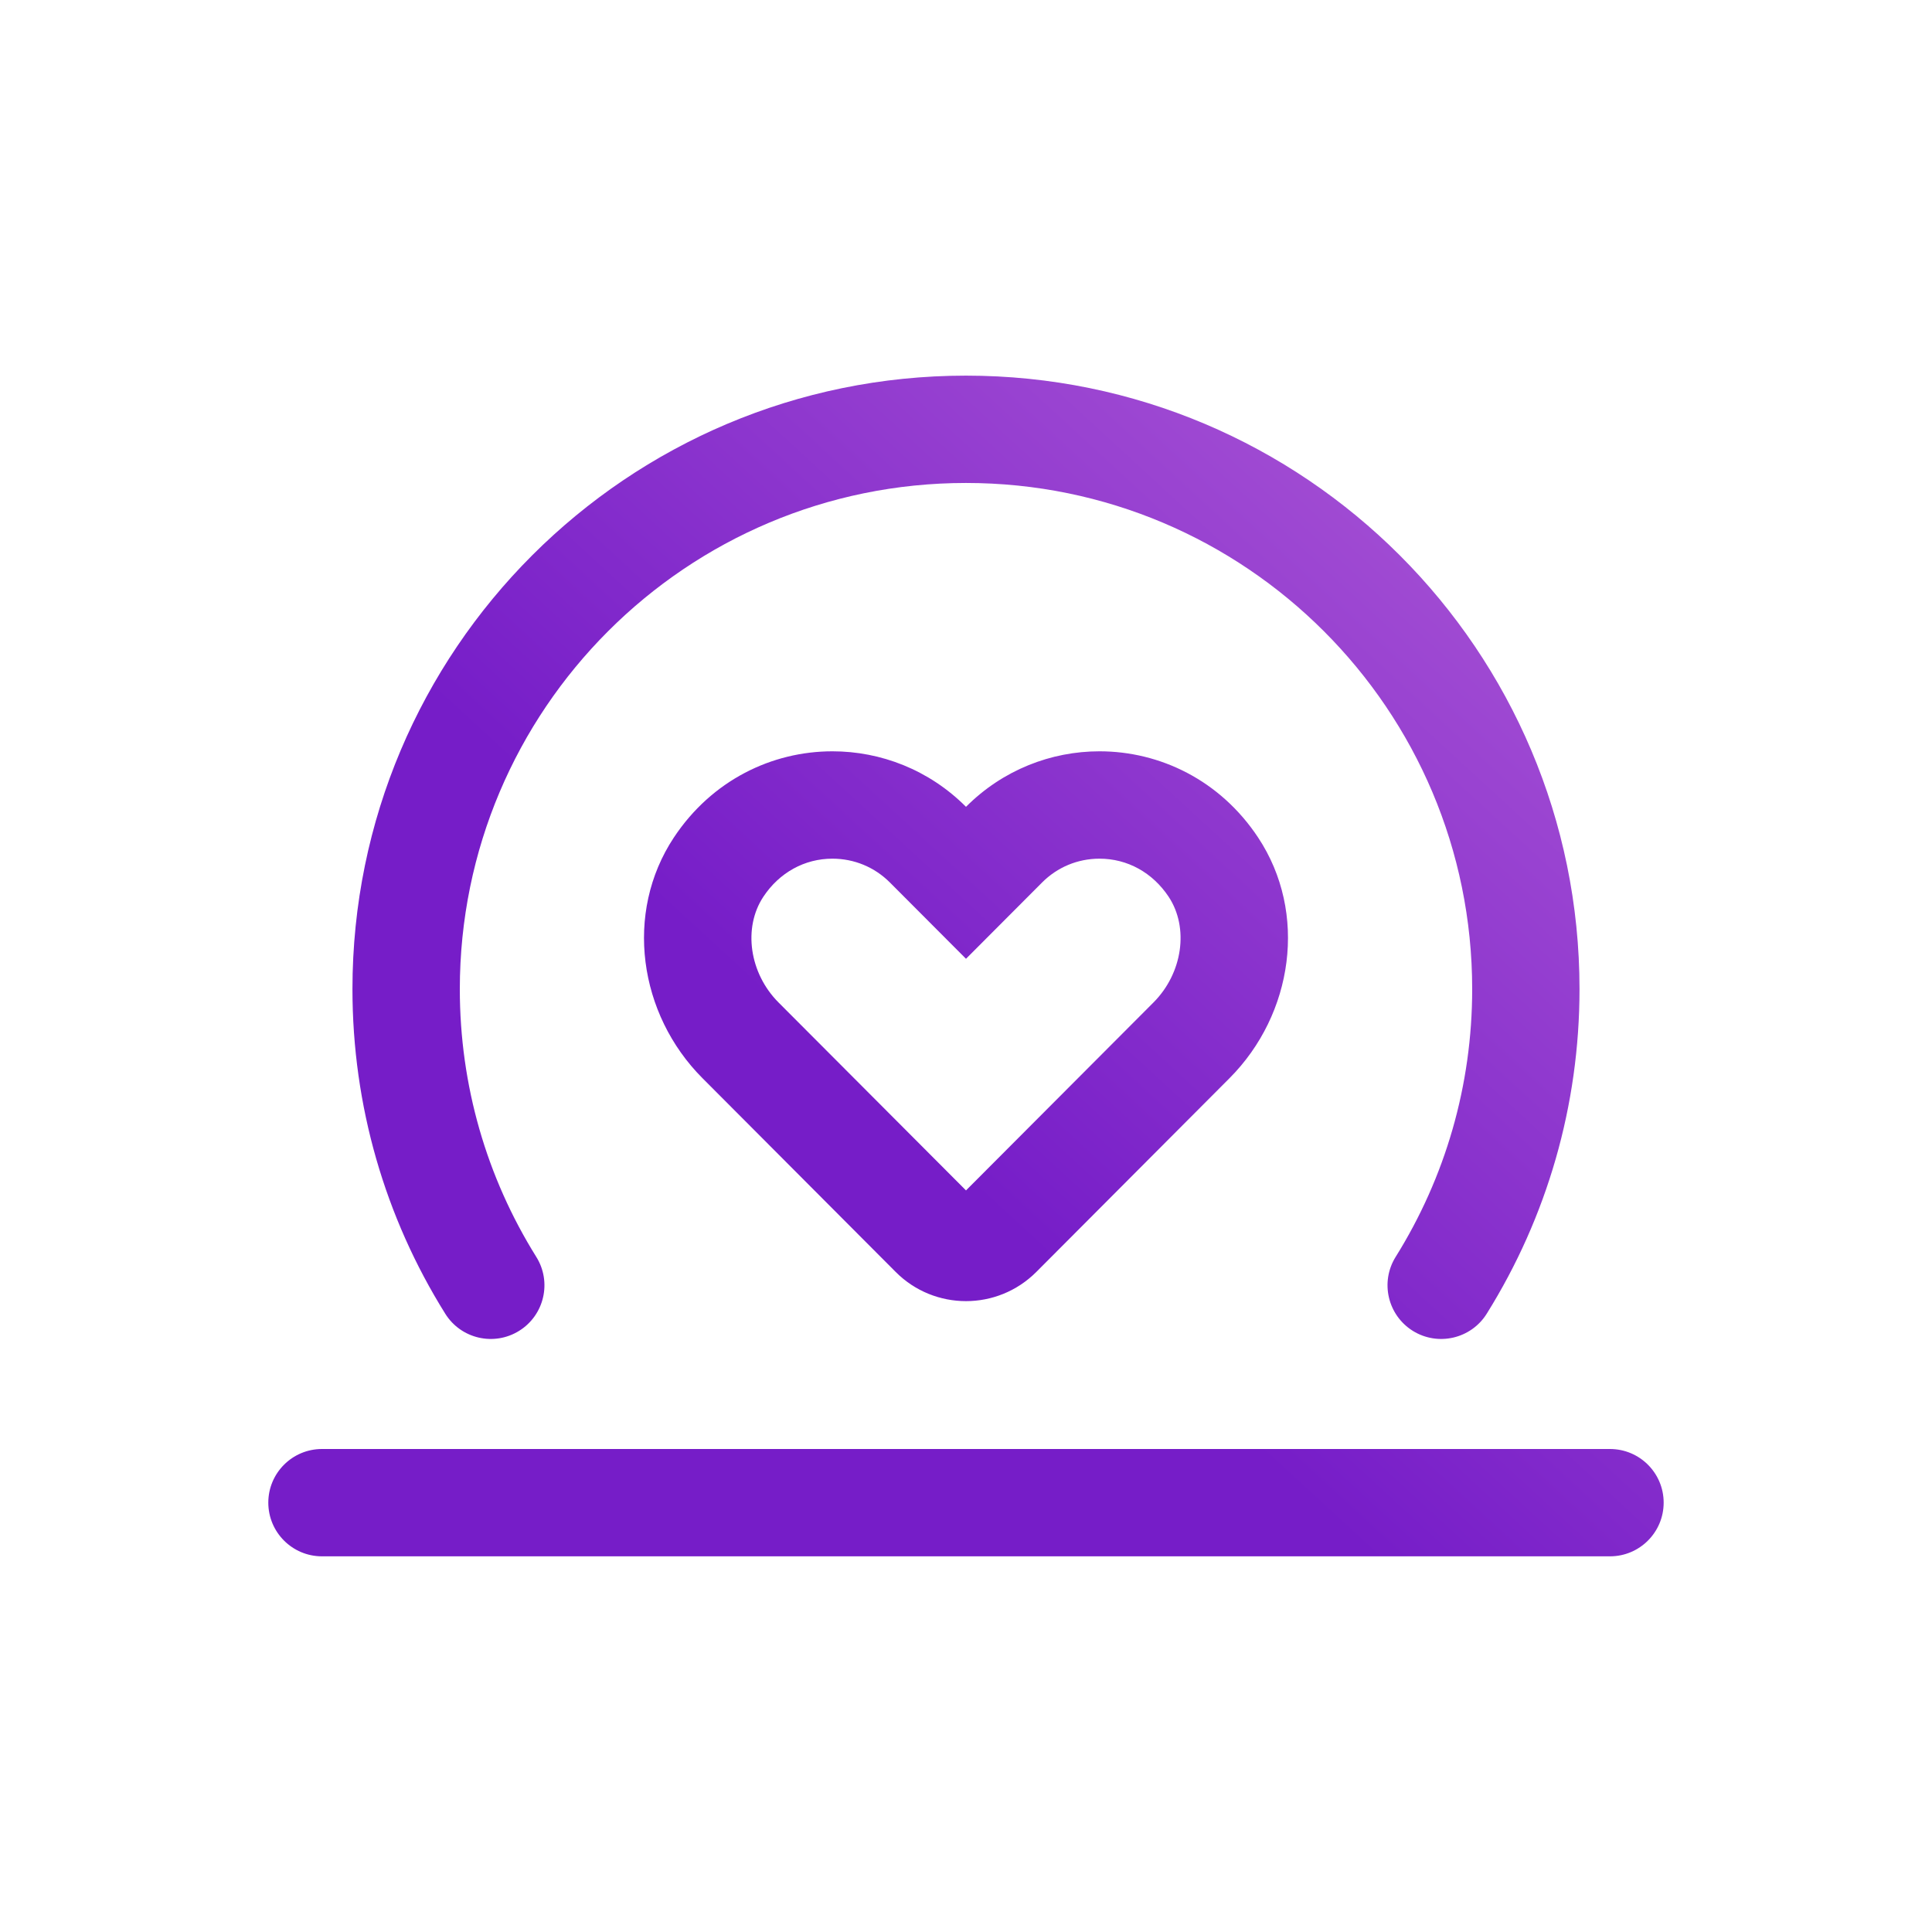 <svg width="56" height="56" viewBox="0 0 56 56" fill="none" xmlns="http://www.w3.org/2000/svg">
<path fill-rule="evenodd" clip-rule="evenodd" d="M13.328 28.671C13.328 31.456 14.103 34.122 15.544 36.431C16 37.159 15.778 38.119 15.049 38.574C14.32 39.029 13.361 38.808 12.906 38.079C11.157 35.28 10.216 32.043 10.216 28.671C10.216 18.851 18.179 10.888 28 10.888C37.82 10.888 45.783 18.851 45.783 28.671C45.783 32.041 44.842 35.277 43.094 38.078C42.639 38.807 41.679 39.029 40.95 38.575C40.222 38.12 39.999 37.16 40.454 36.431C41.896 34.121 42.672 31.455 42.672 28.671C42.672 20.569 36.102 13.999 28 13.999C19.897 13.999 13.328 20.569 13.328 28.671ZM31.87 21.777C30.47 21.777 29.069 22.314 28 23.386C26.931 22.314 25.53 21.777 24.128 21.777C22.381 21.777 20.636 22.61 19.532 24.276C18.087 26.46 18.511 29.397 20.362 31.252L25.964 36.87C26.525 37.433 27.263 37.714 28 37.714C28.736 37.714 29.473 37.433 30.036 36.87L35.638 31.252C37.487 29.397 37.914 26.46 36.467 24.276C35.364 22.61 33.617 21.777 31.87 21.777ZM31.87 24.889C32.678 24.889 33.407 25.291 33.874 25.993C34.468 26.892 34.28 28.208 33.435 29.056L28 34.505L22.565 29.056C21.72 28.208 21.532 26.892 22.126 25.993C22.591 25.291 23.321 24.889 24.128 24.889C24.758 24.889 25.351 25.134 25.797 25.582L28 27.791L30.203 25.582C30.648 25.134 31.24 24.889 31.87 24.889ZM7.777 43.555C7.777 44.414 8.474 45.111 9.333 45.111H46.666C47.525 45.111 48.222 44.414 48.222 43.555C48.222 42.696 47.525 42 46.666 42H9.333C8.474 42 7.777 42.696 7.777 43.555Z" fill="url(#paint0_linear_1838_99379)"/>
<defs>
<linearGradient id="paint0_linear_1838_99379" x1="12.926" y1="38.572" x2="41.632" y2="7.349" gradientUnits="userSpaceOnUse">
<stop offset="0.313" stop-color="#761DC8"/>
<stop offset="0.899" stop-color="#A550D4"/>
</linearGradient>
</defs>
</svg>
